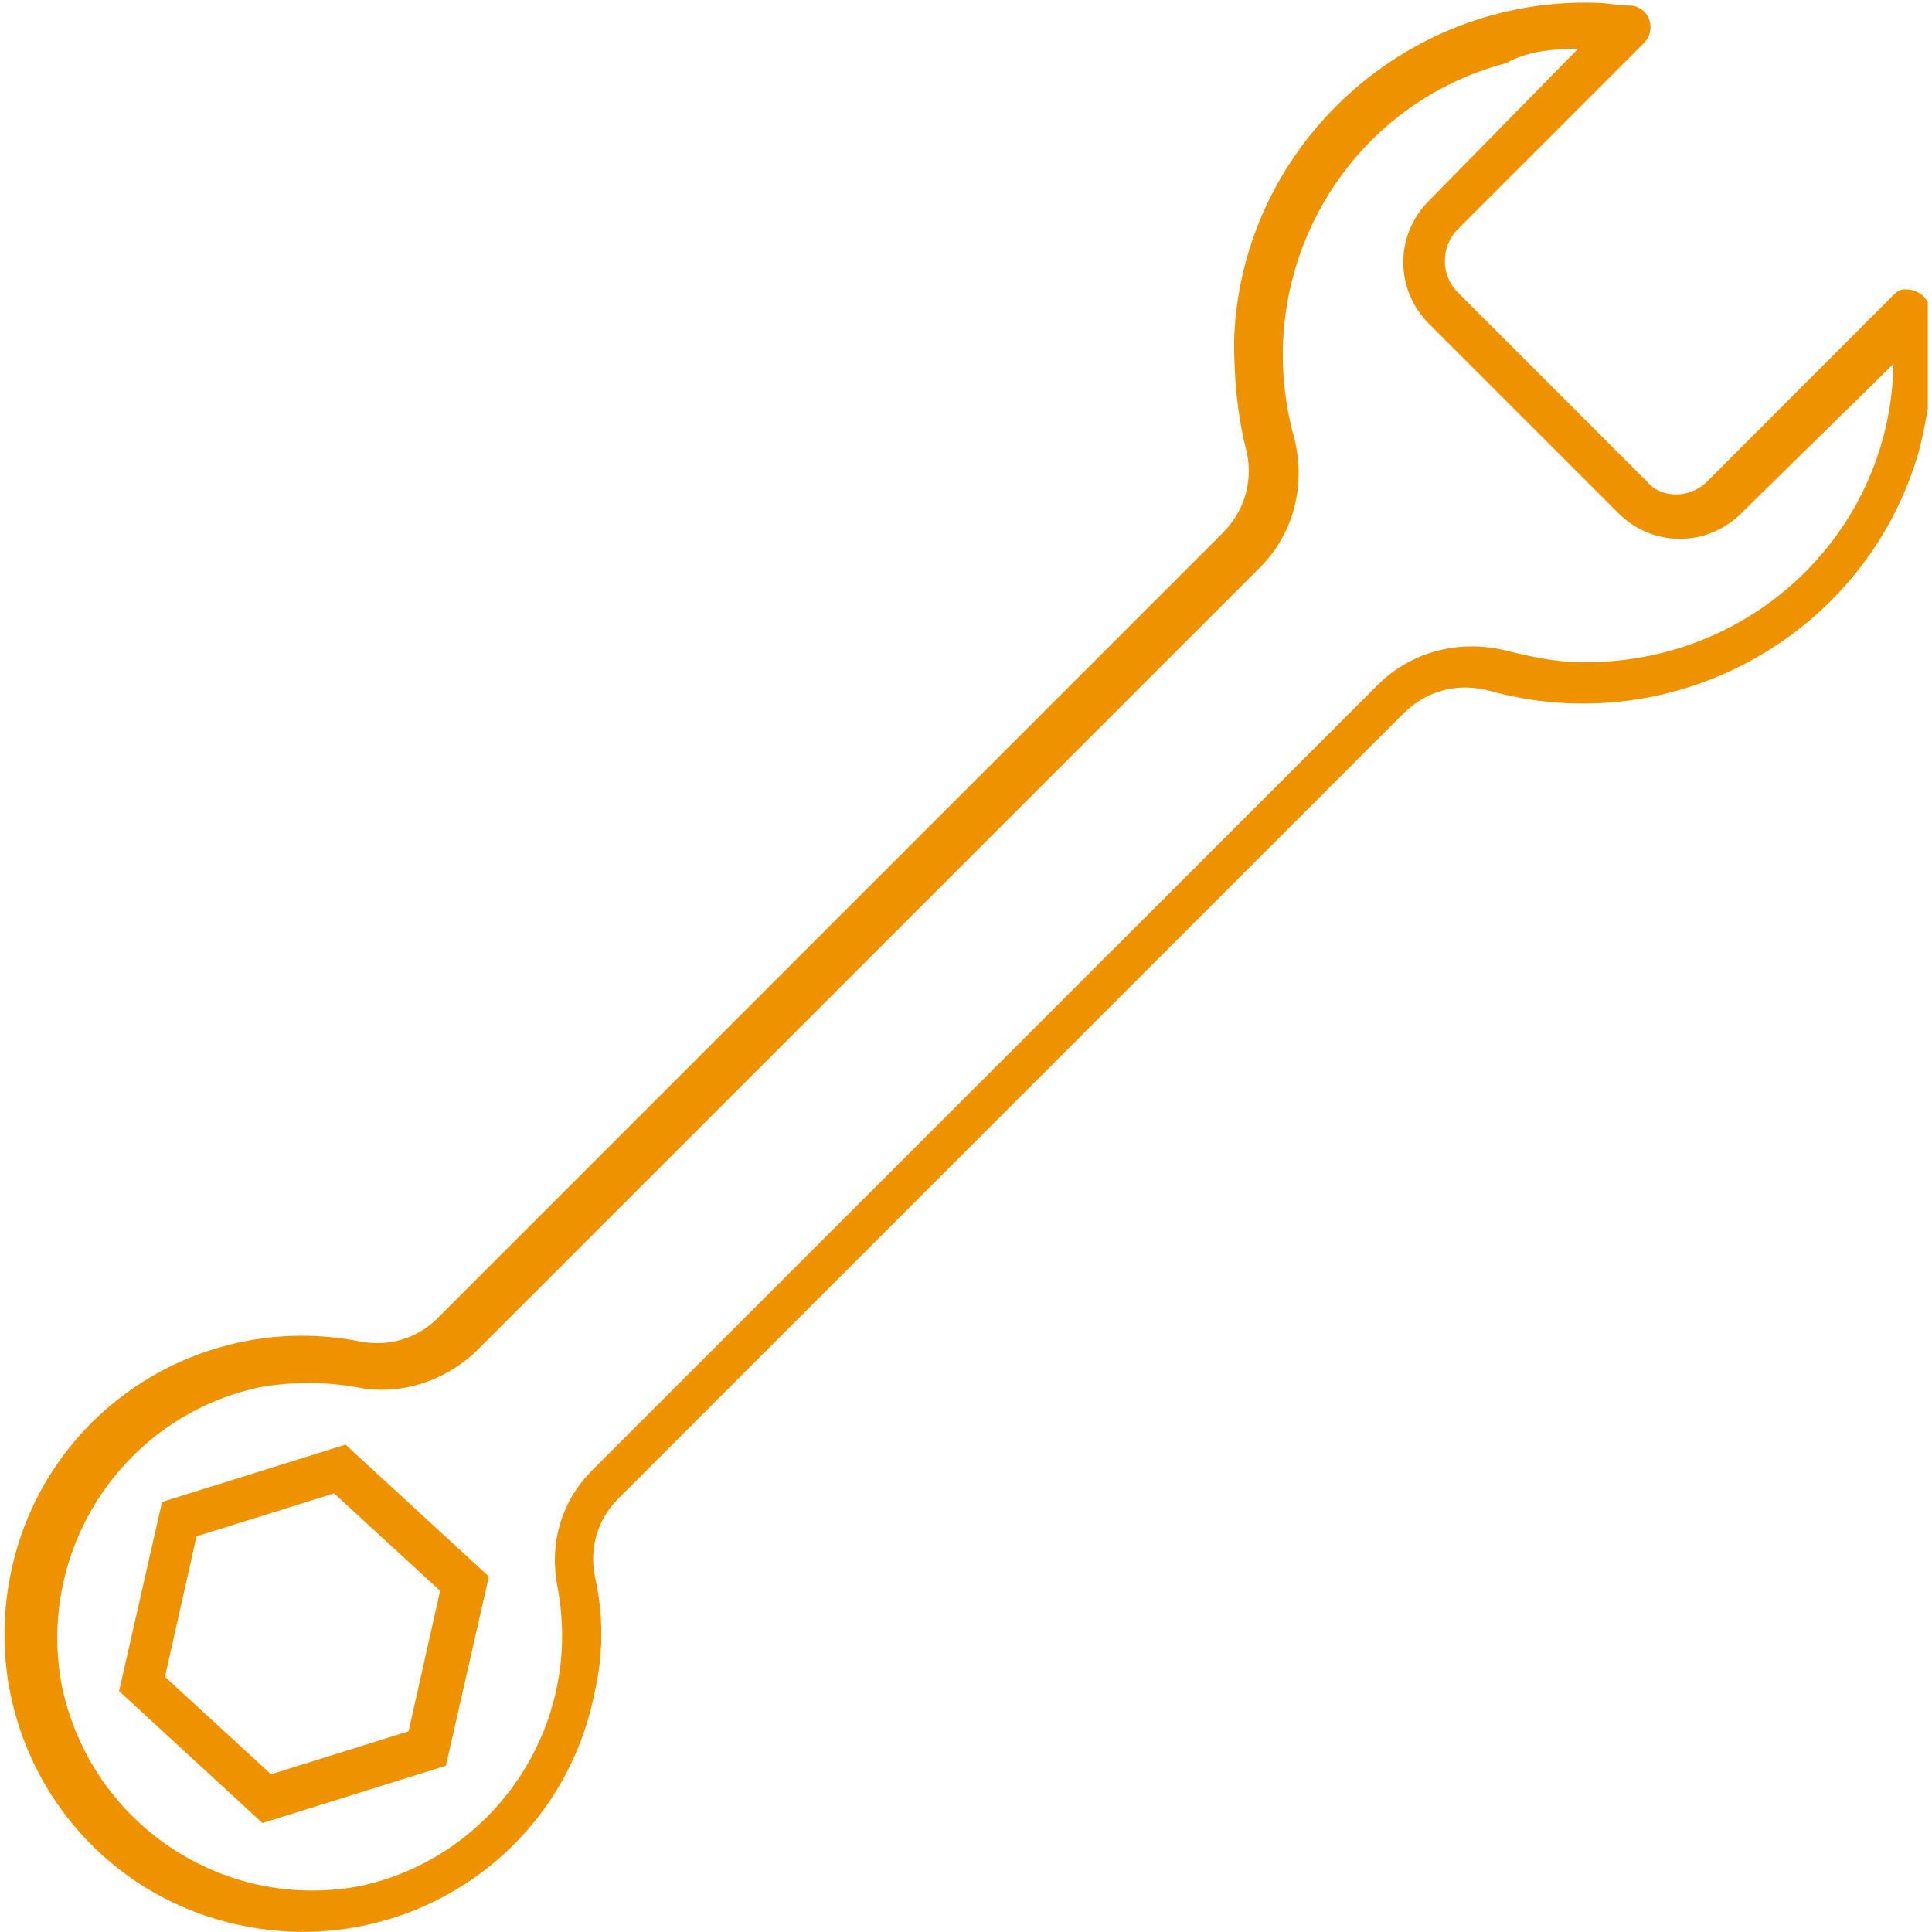 <?xml version="1.0" encoding="utf-8"?>
<!-- Generator: Adobe Illustrator 26.0.1, SVG Export Plug-In . SVG Version: 6.00 Build 0)  -->
<svg version="1.1" id="Layer_1" xmlns="http://www.w3.org/2000/svg" xmlns:xlink="http://www.w3.org/1999/xlink" x="0px" y="0px"
	 viewBox="0 0 2500 2500" style="enable-background:new 0 0 2500 2500;" xml:space="preserve">
<style type="text/css">
	.st0{clip-path:url(#SVGID_00000089534115160608184780000001666358322544395434_);}
	.st1{fill:#EF9200;}
</style>
<g>
	<g>
		<g>
			<defs>
				<rect id="SVGID_1_" x="5.7" y="-0.1" width="2488.9" height="2500"/>
			</defs>
			<clipPath id="SVGID_00000118386416407366406470000002340678555954936721_">
				<use xlink:href="#SVGID_1_"  style="overflow:visible;"/>
			</clipPath>
			<g style="clip-path:url(#SVGID_00000118386416407366406470000002340678555954936721_);">
				<path class="st1" d="M2042.1,63l-192.9,196.6c-44.5,44.5-44.5,115,0,159.5L2094,663.9c44.5,44.5,115,44.5,159.5,0L2450.1,471
					c-3.7,218.8-185.5,389.5-404.3,385.8c-33.4,0-66.8-7.4-96.4-14.8c-59.3-14.8-122.4,0-166.9,44.5L766.1,1902.7
					c-40.8,40.8-55.6,96.4-44.5,152.1c33.4,178-81.6,348.7-255.9,385.8c-178,33.4-348.7-81.6-385.8-259.6
					c-33.4-178,81.6-348.7,255.9-385.8c40.8-7.4,85.3-7.4,126.1,0c55.6,11.1,111.3-7.4,152.1-44.5L1630.4,734.3
					c44.5-44.5,59.3-107.6,44.5-166.9c-59.3-211.4,63.1-430.3,274.5-485.9C1975.3,66.7,2008.7,63,2042.1,63z M2064.3,3.6
					c-248.5-7.4-459.9,189.2-467.4,437.7c0,44.5,3.7,92.7,14.8,137.2c11.1,40.8,0,81.6-29.7,111.3L565.8,1706.1
					c-26,26-63.1,37.1-100.1,29.7C258,1695,54,1828.5,13.1,2040c-40.8,207.7,92.7,411.7,304.2,452.5
					c207.7,40.8,411.7-92.7,452.5-304.2c11.1-48.2,11.1-100.1,0-148.4c-7.4-37.1,3.7-74.2,29.7-100.1L1815.8,923.5
					c29.7-29.7,70.5-40.8,111.3-29.7c241.1,66.8,489.6-74.2,556.4-311.6c14.8-59.3,22.3-122.4,14.8-181.8c-3.7-14.8-14.8-26-33.4-26
					c-7.4,0-11.1,3.7-14.8,7.4L2209,623.1c-22.3,22.3-59.3,22.3-77.9,0l-244.8-244.8c-22.3-22.3-22.3-59.3,0-81.6l241.1-241.1
					c11.1-11.1,11.1-29.7,0-40.8c-3.7-3.7-11.1-7.4-14.8-7.4C2094,7.3,2079.2,3.6,2064.3,3.6"/>
			</g>
		</g>
	</g>
	<path class="st1" d="M432.3,1932.4l137.2,126.1l-40.8,181.8l-178,55.6l-137.2-126.1l40.8-181.8L432.3,1932.4z M447.1,1869.3
		l-237.4,74.2l-55.6,244.8L339.6,2359l237.4-74.2l55.6-244.8L447.1,1869.3"/>
</g>
</svg>
